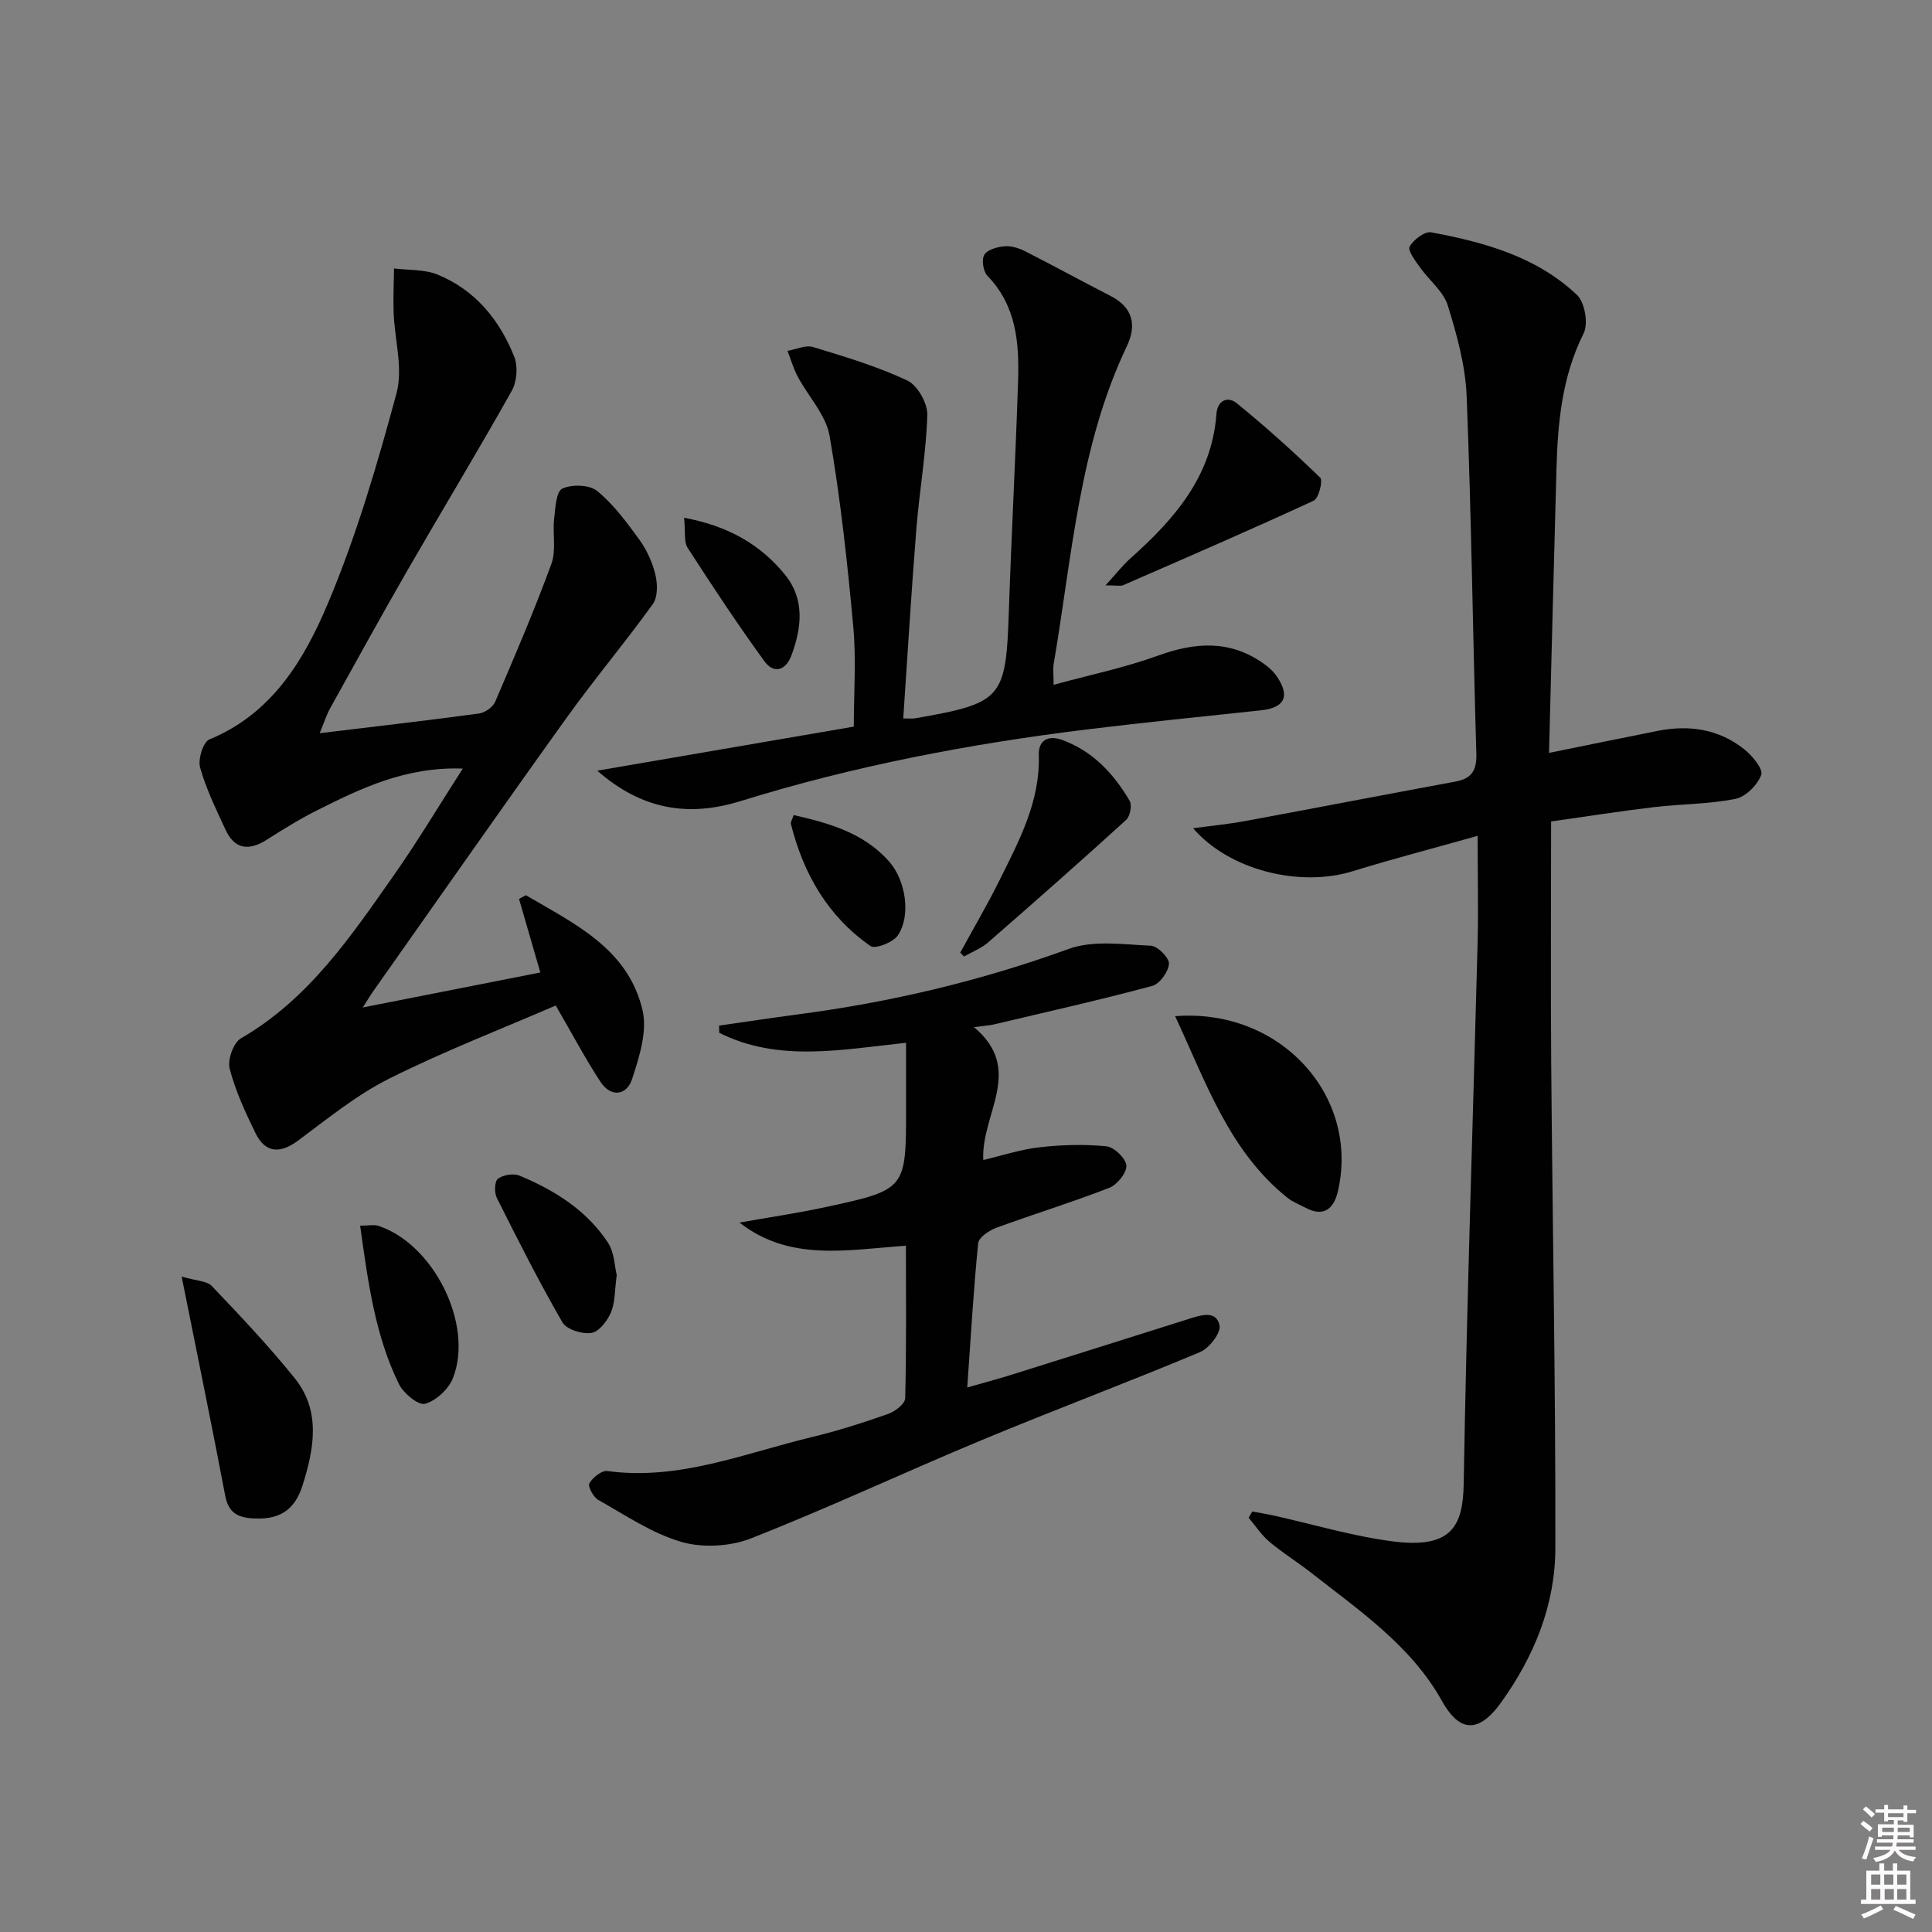 <svg enable-background="new 0 0 400 400" viewBox="0 0 400 400" xmlns="http://www.w3.org/2000/svg"><rect x="0" y="0" width="400" height="400" fill="#808080" stroke="none"/><path d="m385.2 377.6.6-.6c.6.4 1.3.9 1.9 1.5l-.6.7c-.8-.6-1.4-1.1-1.9-1.6zm.3 7.1c.6-1.4 1.1-2.9 1.5-4.5.3.1.6.3.9.4-.5 1.4-1 2.9-1.5 4.4l-.9-.2zm.2-10.1.6-.6c.7.5 1.3 1.1 1.9 1.6l-.7.7c-.6-.6-1.2-1.2-1.8-1.7zm8.4-.8h.8v.9h1.8v.7h-1.8v1.8h-.8v-.3h-1.2v.9h3.3v2.6h-.8v-.4h-2.5c0 .3 0 .6-.1.8h3.4v.7h-3.5c0 .3-.1.6-.1.8h4v.7h-3.5c.7.9 1.9 1.3 3.6 1.5-.2.2-.4.5-.6.9-1.9-.3-3.2-1.1-3.8-2.3-.5 1.1-1.8 2-3.9 2.4-.2-.3-.4-.5-.6-.8 1.9-.4 3.1-.9 3.6-1.7h-3.2v-.7h3.5c.1-.2.1-.5.2-.8h-3.3v-.7h3.4c0-.2 0-.5 0-.8h-2.4v.3h-.8v-2.6h3.3v-.9h-1.2v.3h-.8v-1.8h-1.8v-.7h1.8v-.9h.8v.9h3.2zm-4.4 5.5h2.4c0-.3 0-.6 0-.9h-2.4zm1.2-3.1h3.2v-.8h-3.2zm4.4 2.2h-2.4v.9h2.5v-.9z" fill="#fcfafa"/><path d="m389.2 385.8h.9v1.5h1.8v-1.5h.9v1.5h2.7v6h1.1v.9h-11.3v-.9h1.1v-6h2.7v-1.5zm.2 8.7.5.8c-1.2.6-2.5 1.3-4 1.9-.2-.3-.3-.6-.6-.8 1.6-.6 3-1.3 4.1-1.9zm-2-4.3h1.9v-2.1h-1.9zm0 3.1h1.9v-2.2h-1.9zm2.7-3.1h1.9v-2.1h-1.9zm.1 3.1h1.9v-2.2h-1.9zm2.3 1.3c1.4.6 2.7 1.2 4.1 1.8l-.5.9c-1.5-.7-2.8-1.4-4.1-1.9zm2.2-6.5h-1.9v2.1h1.9zm-1.9 5.2h1.9v-2.2h-1.9z" fill="#fcfafa"/><g fill="#010101"><path d="m305.93 173.05c-9.44 2.66-17.72 4.81-25.88 7.33-10.92 3.38-25.53-.18-33.03-8.9 3.91-.53 7.39-.86 10.81-1.5 14.51-2.68 28.99-5.49 43.5-8.16 3.42-.63 4.44-2.37 4.33-5.83-.73-24.62-1.03-49.26-2-73.87-.25-6.36-2.01-12.77-3.92-18.9-.92-2.93-3.87-5.2-5.76-7.88-.95-1.35-2.58-3.48-2.13-4.28.8-1.43 3.12-3.21 4.46-2.96 11 2.05 21.82 5.03 30.19 12.97 1.62 1.54 2.38 5.94 1.38 7.94-4.48 8.94-5.36 18.42-5.63 28.09-.55 19.45-1.02 38.9-1.54 58.78 8.01-1.63 15.25-3.12 22.5-4.56 6.51-1.29 12.67-.38 17.93 3.82 1.66 1.32 3.95 4.09 3.5 5.3-.76 2.09-3.23 4.54-5.35 4.96-5.49 1.1-11.2 1.04-16.79 1.7-7.04.84-14.05 1.94-21.36 2.97 0 17.1-.11 33.57.02 50.04.27 33.47.92 66.94.86 100.41-.02 11.69-4.35 22.4-11.26 31.99-5.1 7.08-8.99 5.44-12.23-.36-6.38-11.45-17.21-18.79-27.3-26.7-2.75-2.15-5.75-3.99-8.41-6.24-1.65-1.4-2.88-3.3-4.3-4.98.25-.43.5-.86.75-1.29 1.45.27 2.92.5 4.36.82 8.25 1.83 16.41 4.3 24.76 5.37 12.08 1.55 14.5-3.11 14.65-11.86.63-37.44 1.91-74.86 2.89-112.29.16-6.9 0-13.83 0-21.93z"/><path d="m66.19 151.8c11.64-1.41 22.34-2.63 33.01-4.08 1.22-.17 2.84-1.31 3.32-2.42 4.05-9.45 8.11-18.91 11.64-28.56 1.03-2.8.22-6.23.57-9.34.25-2.21.41-5.65 1.69-6.24 1.99-.92 5.63-.81 7.23.5 3.4 2.79 6.12 6.49 8.74 10.1 1.53 2.11 2.69 4.68 3.3 7.21.46 1.91.52 4.64-.52 6.08-5.78 8.04-12.18 15.63-17.95 23.68-13.48 18.79-26.72 37.75-40.05 56.64-.46.65-.86 1.33-2.07 3.22 12.9-2.54 24.59-4.85 36.77-7.25-1.56-5.41-2.99-10.32-4.41-15.23.47-.26.94-.51 1.41-.77 10.02 5.9 21.16 11.03 24.16 23.81 1.03 4.39-.68 9.73-2.18 14.3-1.09 3.32-4.35 3.84-6.51.56-3.16-4.82-5.86-9.94-9.28-15.83-11.21 4.85-23.09 9.44-34.43 15.11-6.74 3.37-12.75 8.27-18.85 12.81-3.76 2.8-6.83 2.69-8.88-1.5-2.11-4.31-4.16-8.74-5.35-13.34-.48-1.84.78-5.39 2.33-6.28 14.08-8.14 22.82-21.18 31.8-33.97 4.82-6.87 9.13-14.09 14.13-21.88-11.83-.42-21.08 4.08-30.25 8.68-3.56 1.79-6.96 3.91-10.33 6.05-3.68 2.34-6.65 2.03-8.55-2.1-1.94-4.21-4.01-8.43-5.25-12.85-.48-1.7.63-5.29 1.92-5.82 13.02-5.34 19.67-16.58 24.6-28.3 5.88-13.99 10.19-28.71 14.15-43.4 1.38-5.13-.4-11.08-.6-16.66-.11-3.05.04-6.1.08-9.15 3.01.38 6.26.16 8.98 1.26 7.8 3.17 12.87 9.37 15.91 17.02.79 2 .56 5.13-.5 7.02-6.97 12.44-14.37 24.64-21.49 36.99-5.47 9.49-10.75 19.09-16.07 28.67-.79 1.38-1.27 2.96-2.22 5.26z"/><path d="m187.56 257.91c-12.29.87-24.06 3.33-34.46-4.79 5.97-1.06 11.98-1.94 17.91-3.22 16.6-3.6 16.58-3.67 16.58-20.48 0-4.31 0-8.63 0-13.52-13.33 1.4-26.41 4.09-38.68-2.07-.01-.5-.02-.99-.03-1.49 5.46-.78 10.92-1.61 16.39-2.33 19.14-2.52 37.77-6.92 55.97-13.54 5.11-1.86 11.34-.92 17.04-.67 1.39.06 3.82 2.53 3.74 3.75-.11 1.65-1.93 4.16-3.47 4.58-10.86 2.91-21.84 5.38-32.79 7.97-.95.22-1.94.27-4.11.56 10.57 8.84 1.41 17.99 1.93 27.51 3.8-.89 7.68-2.19 11.66-2.64 4.58-.52 9.27-.65 13.84-.2 1.59.16 4.02 2.51 4.12 3.98.09 1.5-1.9 3.97-3.52 4.61-7.71 3-15.64 5.43-23.4 8.28-1.49.55-3.64 1.99-3.76 3.19-.97 9.7-1.53 19.45-2.26 29.87 3.35-.96 6.17-1.7 8.96-2.57 12.35-3.87 24.69-7.77 37.03-11.66 2.41-.76 5.57-1.79 6.24 1.37.33 1.54-2.13 4.74-4.02 5.53-15 6.29-30.25 12-45.27 18.25-15.95 6.64-31.61 13.99-47.68 20.31-4.31 1.7-10.01 2.03-14.43.75-6.08-1.76-11.61-5.54-17.23-8.7-1.01-.57-2.2-2.8-1.84-3.43.69-1.21 2.55-2.7 3.71-2.55 14.91 2.03 28.48-3.71 42.44-7.05 5.31-1.27 10.54-2.96 15.7-4.77 1.43-.5 3.51-2.09 3.54-3.23.27-10.31.15-20.62.15-31.6z"/><path d="m187.01 148.74c1.39 0 1.9.07 2.38-.01 18.22-3.17 18.87-4.03 19.49-22.41.53-15.79 1.39-31.56 1.9-47.35.25-7.89-.31-15.64-6.34-21.86-.88-.91-1.25-3.36-.65-4.36.65-1.07 2.7-1.64 4.19-1.76 1.4-.12 2.99.38 4.28 1.04 5.92 3 11.74 6.21 17.65 9.23 4.67 2.39 5.46 6.06 3.39 10.42-9.9 20.8-11.34 43.53-15.14 65.73-.19 1.11-.02 2.28-.02 4.37 7.51-2.05 14.78-3.56 21.68-6.06 7.71-2.79 14.87-3.24 21.79 1.66 1.06.75 2.11 1.69 2.82 2.77 2.71 4.1 1.5 6.4-3.41 6.92-12.06 1.28-24.12 2.5-36.15 3.97-24.24 2.98-48.18 7.56-71.52 14.81-10.93 3.4-20.54 1.73-29.7-6.29 17.86-3.07 35.2-6.05 53.12-9.12 0-6.89.52-13.86-.11-20.71-1.21-13.2-2.64-26.42-4.9-39.48-.75-4.34-4.41-8.16-6.6-12.28-.89-1.67-1.42-3.54-2.12-5.32 1.78-.31 3.76-1.27 5.3-.8 6.61 2 13.29 4.01 19.51 6.93 2.11.99 4.21 4.71 4.14 7.12-.24 7.93-1.65 15.82-2.28 23.75-1.03 12.89-1.8 25.8-2.7 39.09z"/><path d="m37.61 264.3c3.12.92 5.25.9 6.24 1.95 5.9 6.21 11.82 12.44 17.18 19.11 5.48 6.82 3.98 14.66 1.6 22.21-1.69 5.36-5.09 7.21-10.65 6.77-3.05-.25-4.73-1.41-5.35-4.67-2.77-14.58-5.77-29.13-9.02-45.37z"/><path d="m243.3 210.39c21.88-1.72 38.3 16.64 33.68 36.33-.79 3.36-2.78 5.36-6.56 3.39-1.32-.69-2.77-1.24-3.92-2.16-12.04-9.69-16.77-23.78-23.2-37.56z"/><path d="m228.89 121.19c2.29-2.51 3.56-4.16 5.09-5.53 9.11-8.12 16.92-16.98 17.87-29.97.21-2.84 2.39-3.68 4.15-2.25 6.01 4.88 11.78 10.07 17.34 15.46.6.58-.31 4.28-1.35 4.76-13.06 6.03-26.27 11.75-39.46 17.5-.54.23-1.28.03-3.64.03z"/><path d="m198.81 197.23c2.74-5.03 5.65-9.97 8.19-15.1 4.04-8.16 8.38-16.23 8.07-25.81-.1-3.09 1.99-4.13 4.7-3.17 6.39 2.27 10.78 6.98 14.11 12.64.53.91.1 3.22-.72 3.96-9.41 8.56-18.95 16.98-28.54 25.33-1.44 1.26-3.35 1.99-5.04 2.96-.26-.27-.51-.54-.77-.81z"/><path d="m127.69 263.99c-.44 3.21-.33 5.69-1.2 7.74-.75 1.75-2.49 4.01-4.06 4.24-1.91.29-5.14-.71-5.99-2.2-4.86-8.41-9.24-17.1-13.59-25.78-.54-1.08-.46-3.43.25-3.95 1.09-.81 3.23-1.15 4.48-.63 7.27 3.03 13.89 7.17 18.3 13.88 1.34 2.06 1.37 4.97 1.81 6.7z"/><path d="m74.56 253.76c1.88 0 2.92-.25 3.78.04 11.45 3.76 19.8 20.46 15.43 31.54-.9 2.27-3.49 4.67-5.77 5.3-1.37.38-4.46-2.16-5.4-4.07-4.96-10.11-6.4-21.14-8.04-32.81z"/><path d="m141.63 107.2c9.13 1.68 15.86 5.55 20.96 11.87 4.05 5.02 3.4 10.89 1.27 16.62-1.22 3.26-3.71 3.82-5.61 1.2-5.55-7.64-10.76-15.54-15.89-23.48-.78-1.22-.42-3.19-.73-6.21z"/><path d="m164.32 168.75c7.37 1.68 14.45 3.67 19.7 9.54 3.5 3.91 4.65 11.24 1.87 15.37-.97 1.45-4.68 2.89-5.66 2.21-8.83-6.14-13.9-14.96-16.48-25.28-.1-.4.27-.91.57-1.84z"/></g></svg>